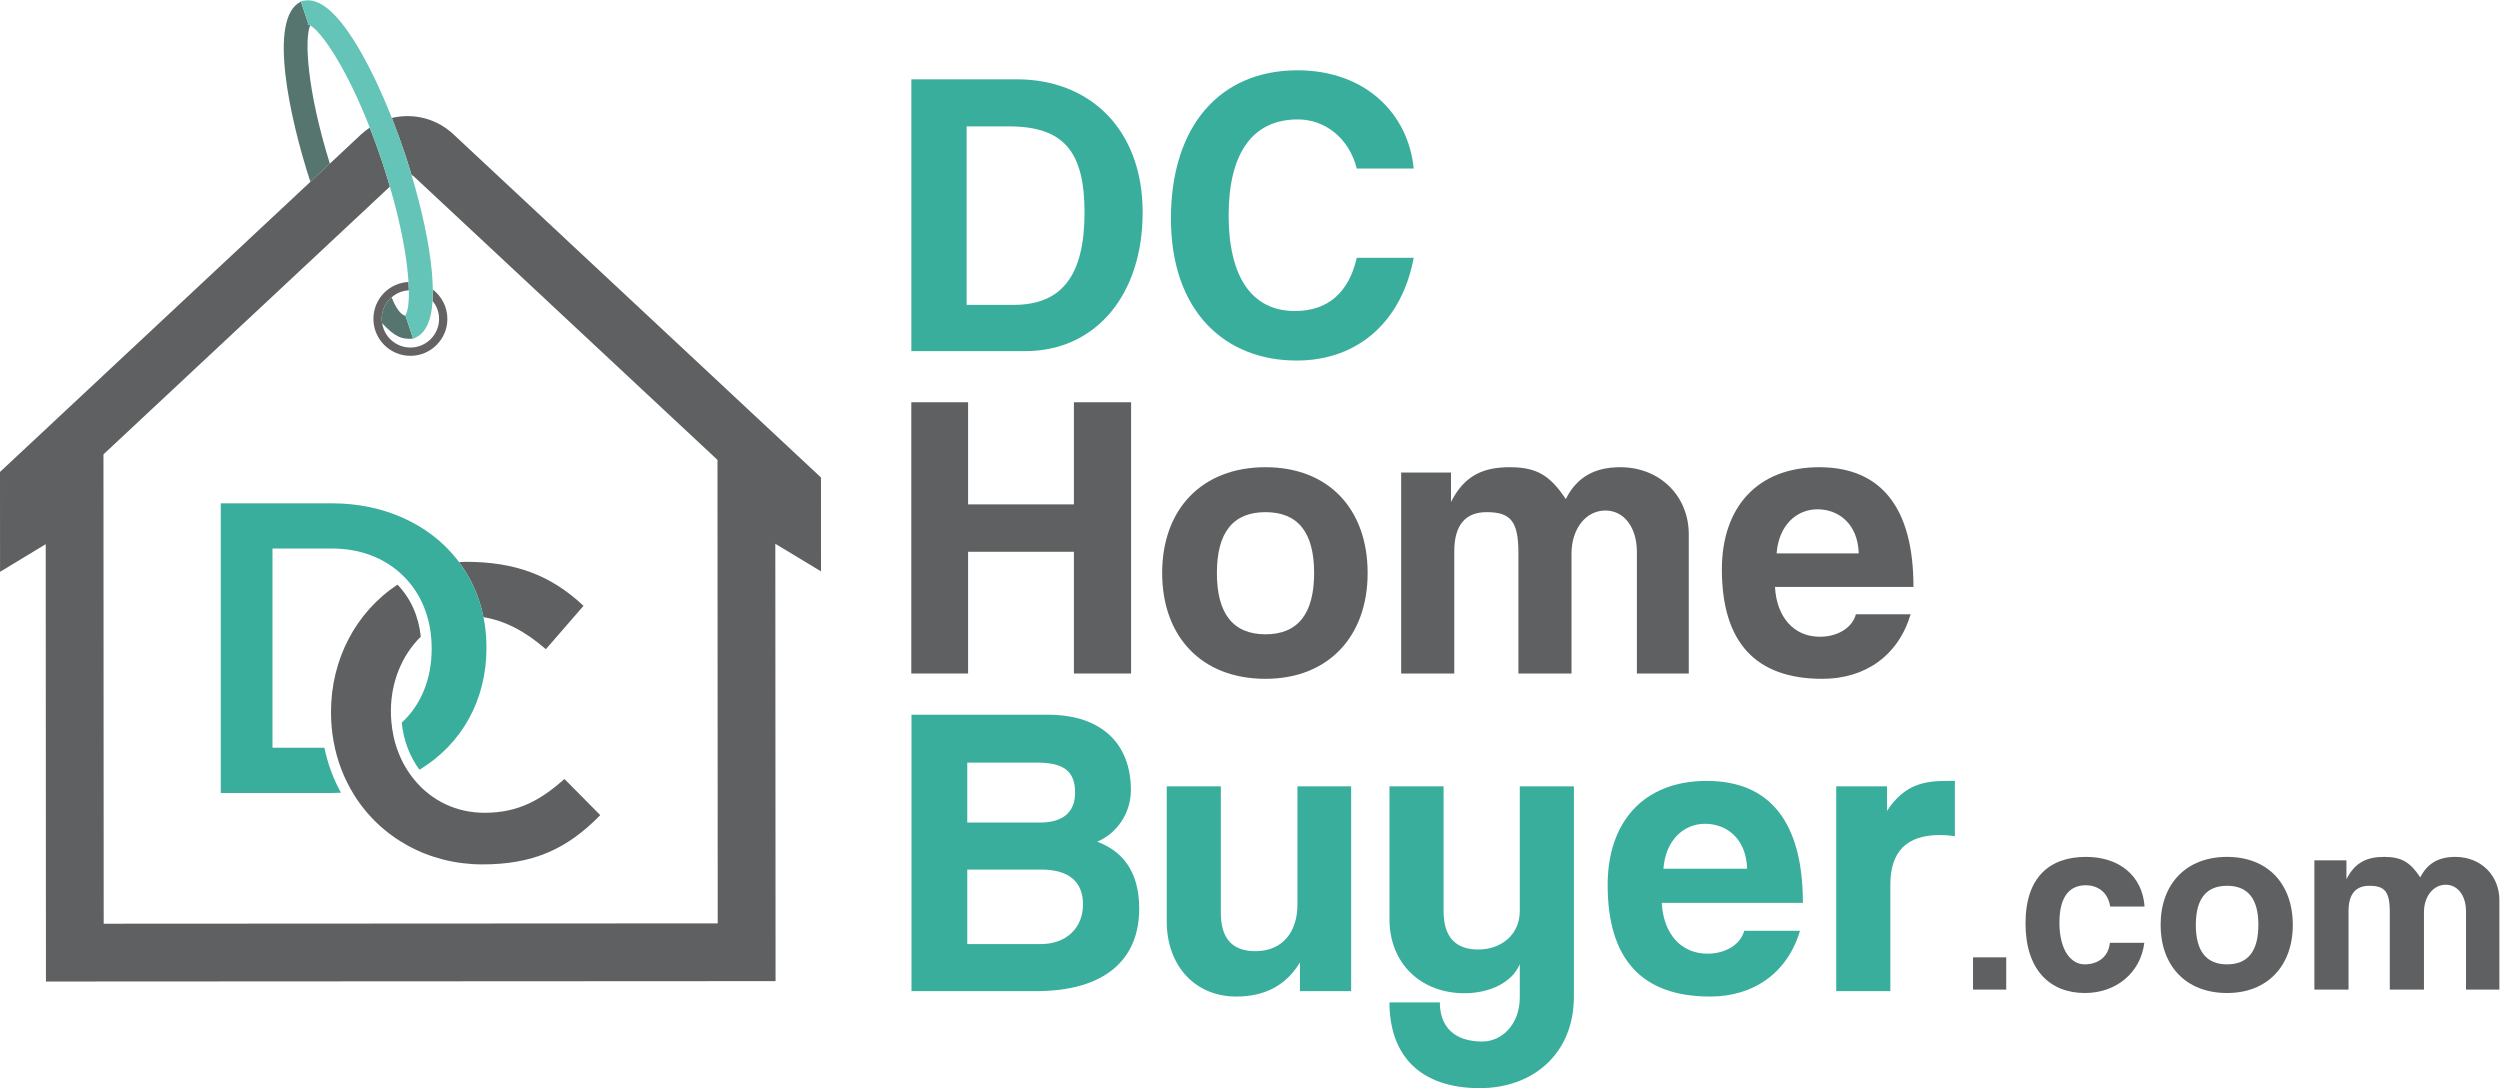 <?xml version="1.0" encoding="UTF-8" standalone="no"?>
<!-- Created with Inkscape (http://www.inkscape.org/) -->

<svg
   version="1.1"
   id="svg2"
   width="534.24"
   height="232.533"
   viewBox="0 0 534.24 232.533"
   sodipodi:docname="dc-home-buyer-logo.eps"
   xmlns:inkscape="http://www.inkscape.org/namespaces/inkscape"
   xmlns:sodipodi="http://sodipodi.sourceforge.net/DTD/sodipodi-0.dtd"
   xmlns="http://www.w3.org/2000/svg"
   xmlns:svg="http://www.w3.org/2000/svg">
  <defs
     id="defs6" />
  <sodipodi:namedview
     id="namedview4"
     pagecolor="#ffffff"
     bordercolor="#000000"
     borderopacity="0.25"
     inkscape:showpageshadow="2"
     inkscape:pageopacity="0.0"
     inkscape:pagecheckerboard="0"
     inkscape:deskcolor="#d1d1d1" />
  <g
     id="g8"
     inkscape:groupmode="layer"
     inkscape:label="ink_ext_XXXXXX"
     transform="matrix(1.333,0,0,-1.333,0,232.533)">
    <g
       id="g10"
       transform="scale(0.1)">
      <path
         d="m 775.105,755.066 c 34.481,-5.82 66.274,-22.207 99.993,-51.375 l 60.351,69.512 c -52.578,49.395 -109.609,70.567 -189.062,70.567 -3.481,0 -7.02,-0.329 -10.528,-0.457 19.395,-25.942 32.641,-55.516 39.219,-88.098 0.012,-0.047 0.016,-0.098 0.027,-0.149"
         style="fill:#5e6061;fill-opacity:1;fill-rule:nonzero;stroke:none"
         id="path12" />
      <path
         d="m 497.27,1703.68 c -1.579,0.89 -3.028,1.5 -4.243,1.65 0.157,-0.02 0.743,-0.02 1.446,0.22 l -12.071,36.3 c -54.086,-25.87 -17.164,-190.06 15.18,-288.9 l 31.215,29.18 c -37.34,120.09 -40.637,201.06 -31.527,221.55"
         style="fill:#57756f;fill-opacity:1;fill-rule:nonzero;stroke:none"
         id="path14" />
      <path
         d="m 486.191,1743.5 c -0.566,-0.19 -1.066,-0.49 -1.617,-0.71 0.571,0.15 1.137,0.32 1.707,0.44 l -0.09,0.27"
         style="fill:#57756f;fill-opacity:1;fill-rule:nonzero;stroke:none"
         id="path16" />
      <path
         d="M 1316.11,978.984 726.719,1529.32 c -12.52,11.7 -27.871,20.35 -44.317,25 -17.902,5.05 -36.601,5.22 -54.257,1.04 7.347,-18.63 14.437,-37.95 21.074,-57.88 3.754,-11.27 7.226,-22.46 10.558,-33.58 1.301,-0.64 2.614,-1.28 3.719,-2.32 l 486.714,-454.45 0.38,-742.989 -984.36,-0.532 -0.371,752.441 459.176,429.22 c -3.769,12.9 -7.824,26.13 -12.437,39.98 -6.496,19.5 -13.133,37.62 -19.789,54.59 -4.746,-3.18 -9.34,-6.61 -13.571,-10.56 L 528.797,1482.13 497.582,1452.95 0,987.852 0.078,827.754 73.301,872.07 l 0.351,-701.148 1169.668,0.637 -0.39,701.117 73.24,-44.219 -0.06,150.527"
         style="fill:#5e6061;fill-opacity:1;fill-rule:nonzero;stroke:none"
         id="path18" />
      <path
         d="m 598.633,1233.24 c 0,-32.65 26.621,-59.24 59.277,-59.24 h 0.02 c 15.84,0 30.703,6.2 41.914,17.39 11.191,11.19 17.344,26.07 17.344,41.91 -0.024,19.13 -9.184,36.12 -23.309,46.96 0.09,-6.46 -0.043,-12.52 -0.399,-18.19 6.411,-7.91 10.418,-17.83 10.426,-28.77 0.039,-25.37 -20.605,-46.01 -45.976,-46.01 l -0.02,-6.65 v 6.65 c -22.937,0 -41.82,16.91 -45.273,38.9 -0.047,0.05 -0.09,0.09 -0.137,0.14 -0.371,2.24 -0.586,4.55 -0.586,6.91 -0.019,12.29 4.746,23.85 13.438,32.54 0.8,0.78 1.64,1.51 2.48,2.25 0.02,-0.06 0.043,-0.1 0.063,-0.15 7.738,6.71 17.293,10.61 27.558,11.16 -0.074,4.17 -0.258,8.62 -0.551,13.35 -14.714,-0.72 -28.422,-6.73 -38.945,-17.21 -11.152,-11.22 -17.324,-26.1 -17.324,-41.94"
         style="fill:#656263;fill-opacity:1;fill-rule:nonzero;stroke:none"
         id="path20" />
      <path
         d="m 627.895,1267.88 c -0.02,0.05 -0.043,0.09 -0.063,0.15 -0.84,-0.74 -1.68,-1.47 -2.48,-2.25 -8.692,-8.69 -13.457,-20.25 -13.438,-32.54 0,-2.36 0.215,-4.67 0.586,-6.91 0.047,-0.05 0.09,-0.09 0.137,-0.14 20.004,-21.28 31.043,-26.3 49.648,-24.63 l -12.187,36.62 c -0.703,-0.23 -1.153,-0.58 -1.25,-0.7 0.215,0.21 0.394,0.63 0.601,0.89 -5.914,1.27 -14.234,10.12 -21.554,29.51"
         style="fill:#57756f;fill-opacity:1;fill-rule:nonzero;stroke:none"
         id="path22" />
      <path
         d="m 493.027,1705.33 c 1.215,-0.15 2.664,-0.76 4.243,-1.65 17.695,-9.89 56.984,-65.57 95.539,-163.84 6.656,-16.97 13.293,-35.09 19.789,-54.59 4.613,-13.85 8.668,-27.08 12.437,-39.98 18.91,-64.64 27.656,-116.81 29.867,-152.88 0.293,-4.73 0.477,-9.18 0.551,-13.35 0.391,-21.72 -1.984,-35.68 -6.004,-40.67 -0.207,-0.26 -0.386,-0.68 -0.601,-0.89 0.097,0.12 0.547,0.47 1.25,0.7 l 12.187,-36.62 c 18.746,6.25 29.043,26.21 31.195,60.51 0.356,5.67 0.489,11.73 0.399,18.19 -0.125,8.94 -0.637,18.56 -1.613,29.04 -4.098,44.04 -15.524,98 -32.489,154.6 -3.332,11.12 -6.804,22.31 -10.558,33.58 -6.637,19.93 -13.727,39.25 -21.074,57.88 -17.977,45.58 -37.668,86.54 -57.286,118.57 -31.796,51.87 -59.523,74.55 -84.578,69.3 -0.57,-0.12 -1.136,-0.29 -1.707,-0.44 -0.761,-0.2 -1.531,-0.33 -2.289,-0.58 l 0.117,-0.36 12.071,-36.3 c -0.703,-0.24 -1.289,-0.24 -1.446,-0.22"
         style="fill:#65c4b8;fill-opacity:1;fill-rule:nonzero;stroke:none"
         id="path24" />
      <path
         d="m 776.738,441.449 c -44.59,0 -84.609,18.84 -112.656,53.082 -21.25,25.899 -34.004,58.418 -36.777,94.098 -0.41,5.141 -0.625,9.961 -0.625,14.711 v 1.41 c 0,45.969 17.402,89.102 47.91,119.02 -3.477,33.027 -16.328,61.679 -37.422,83.418 C 570.352,762.891 530.645,687.191 530.645,603.34 v -1.41 c 0,-15.52 1.425,-31.211 4.238,-46.578 5.527,-30.454 16.484,-58.942 32.461,-84.782 43.476,-70.039 120.429,-111.859 205.898,-111.859 79.199,0 134.551,22.969 189.024,78.969 l -57.344,57.91 c -38.106,-33.578 -73.77,-54.141 -128.184,-54.141"
         style="fill:#5e6061;fill-opacity:1;fill-rule:nonzero;stroke:none"
         id="path26" />
      <path
         d="M 532.324,937.559 H 353.926 v -464.36 h 178.398 c 4.727,0 9.473,0.121 14.258,0.36 -12.305,22.441 -21.23,46.64 -26.562,72.121 h -83.184 v 319.418 h 95.488 c 44.024,0 82.578,-14.317 111.543,-41.407 27.676,-25.898 44.082,-61.328 47.481,-102.402 0.449,-5.391 0.664,-10.758 0.664,-15.879 V 704 c 0,-47.871 -16.992,-89.602 -47.989,-118.121 2.911,-28.238 12.657,-54.078 28.457,-75.469 68.321,41.488 107.364,112.149 107.364,195 v 1.352 c 0,16.488 -1.578,32.707 -4.739,48.304 -0.011,0.051 -0.015,0.102 -0.027,0.149 -6.578,32.582 -19.824,62.156 -39.219,88.098 -1.277,1.707 -2.496,3.449 -3.828,5.125 -44.941,56.64 -117.754,89.121 -199.707,89.121"
         style="fill:#39ae9c;fill-opacity:1;fill-rule:nonzero;stroke:none"
         id="path28" />
      <path
         d="m 1625.09,1255.68 h -75.47 v 286.14 h 67.6 c 87.28,0 121.41,-39.37 121.41,-137.82 0,-98.44 -34.13,-148.32 -113.54,-148.32 z m 4.6,361.62 h -168.67 v -435.78 h 182.45 c 112.88,0 188.35,89.92 188.35,222.48 0,132.57 -84.01,213.3 -202.13,213.3"
         style="fill:#39ae9c;fill-opacity:1;fill-rule:nonzero;stroke:none"
         id="path30" />
      <path
         d="m 2175.09,1331.16 c -12.47,-54.48 -45.29,-85.32 -99.09,-85.32 -70.88,0 -106.32,57.09 -106.32,153.57 0,95.16 35.44,153.57 110.91,153.57 43.31,0 82.03,-29.53 94.5,-78.76 h 91.22 c -8.53,87.95 -77.43,157.51 -186.38,157.51 -124.7,0 -202.79,-89.91 -202.79,-237.57 0,-149.63 87.28,-227.73 201.47,-227.73 101.08,0 169.33,65.62 187.7,164.73 h -91.22"
         style="fill:#39ae9c;fill-opacity:1;fill-rule:nonzero;stroke:none"
         id="path32" />
      <path
         d="m 1551.96,859.871 h 169.63 v -195.16 h 91.68 v 434.859 h -91.68 V 935.84 h -169.63 v 163.73 h -91.03 V 664.711 h 91.03 v 195.16"
         style="fill:#5e6061;fill-opacity:1;fill-rule:nonzero;stroke:none"
         id="path34" />
      <path
         d="m 2028.77,727.578 c -51.74,0 -77.94,32.742 -77.94,98.231 0,65.5 26.2,97.586 77.94,97.586 51.74,0 77.93,-32.086 77.93,-97.586 0,-65.489 -26.19,-98.231 -77.93,-98.231 z m 0,267.856 c -102.17,0 -165.69,-67.457 -165.69,-169.625 0,-100.188 61.56,-169.618 165.69,-169.618 100.19,0 163.72,67.457 163.72,169.618 0,102.824 -62.87,169.625 -163.72,169.625"
         style="fill:#5e6061;fill-opacity:1;fill-rule:nonzero;stroke:none"
         id="path36" />
      <path
         d="m 2624.12,859.871 v -195.16 h 83.18 v 223.316 c 0,60.254 -45.2,107.407 -110.03,107.407 -40.61,0 -69.42,-15.715 -87.1,-51.082 -24.9,37.328 -45.85,51.082 -89.73,51.082 -42.57,0 -72.7,-13.094 -94.31,-55.668 v 47.16 h -79.89 V 664.711 h 85.14 v 195.816 c 0,41.914 17.67,62.868 51.74,62.868 37.32,0 51.08,-13.102 51.08,-64.84 V 664.711 h 85.14 v 192.535 c 0,39.297 22.92,68.77 54.35,68.77 30.13,0 50.43,-27.508 50.43,-66.145"
         style="fill:#5e6061;fill-opacity:1;fill-rule:nonzero;stroke:none"
         id="path38" />
      <path
         d="m 2913.63,927.977 c 33.4,0 64.84,-22.918 66.15,-70.731 h -131.65 c 3.29,44.539 31.44,70.731 65.5,70.731 z m 149.32,-168.309 h -87.76 c -5.89,-22.27 -30.12,-36.02 -57.63,-36.02 -41.92,0 -69.43,31.442 -72.04,79.899 h 222.01 c 0,127.707 -52.39,191.887 -151.28,191.887 -98.9,0 -155.87,-64.18 -155.87,-163.723 0,-116.57 53.7,-175.52 161.1,-175.52 68.77,0 121.82,37.34 141.47,103.477"
         style="fill:#5e6061;fill-opacity:1;fill-rule:nonzero;stroke:none"
         id="path40" />
      <path
         d="m 1668.12,230.93 h -117.47 v 119.461 h 118.8 c 41.39,0 66.75,-17.352 66.75,-56.051 0,-36.051 -25.36,-63.41 -68.08,-63.41 z m -117.47,290.992 h 111.46 c 43.38,0 61.41,-14.012 61.41,-48.051 0,-31.371 -19.36,-48.062 -56.07,-48.062 h -116.8 z m 208.24,-126.813 c 30.7,12.68 54.06,44.711 54.06,82.762 0,74.078 -46.72,120.801 -133.48,120.801 h -218.25 v -443.16 h 199.56 c 111.46,0 165.52,51.379 165.52,132.148 0,63.399 -30.04,93.43 -67.41,107.449"
         style="fill:#39ae9c;fill-opacity:1;fill-rule:nonzero;stroke:none"
         id="path42" />
      <path
         d="m 2079.96,294.34 c 0,-43.391 -23.36,-74.758 -67.41,-74.758 -36.71,0 -55.39,20.02 -55.39,61.406 v 202.891 h -86.77 V 267.641 c 0,-72.082 46.06,-120.801 111.46,-120.801 45.39,0 79.42,17.34 102.11,54.719 v -46.047 h 82.09 v 328.367 h -86.09 V 294.34"
         style="fill:#39ae9c;fill-opacity:1;fill-rule:nonzero;stroke:none"
         id="path44" />
      <path
         d="m 2436.4,283.648 c 0,-35.367 -27.38,-61.398 -66.75,-61.398 -36.71,0 -55.39,20.691 -55.39,61.398 v 200.231 h -86.77 v -212.91 c 0,-72.078 51.39,-118.797 120.14,-118.797 40.71,0 76.75,17.348 88.77,46.719 V 145.5 c 0,-43.391 -28.7,-70.75 -60.07,-70.75 -45.39,0 -68.08,24.031 -68.08,62.738 h -80.76 C 2227.49,52.719 2276.21,0 2372.32,0 c 84.1,0 150.83,54.059 150.83,146.84 V 483.879 H 2436.4 V 283.648"
         style="fill:#39ae9c;fill-opacity:1;fill-rule:nonzero;stroke:none"
         id="path46" />
      <path
         d="m 2666.68,351.73 c 3.34,45.379 32.04,72.079 66.75,72.079 34.03,0 66.07,-23.36 67.4,-72.079 z m 69.41,140.829 c -100.78,0 -158.84,-65.411 -158.84,-166.86 0,-118.808 54.72,-178.859 164.19,-178.859 70.07,0 124.14,38.031 144.16,105.449 h -89.44 c -6,-22.699 -30.7,-36.711 -58.73,-36.711 -42.71,0 -70.75,32.031 -73.42,81.422 h 226.25 c 0,130.148 -53.38,195.559 -154.17,195.559"
         style="fill:#39ae9c;fill-opacity:1;fill-rule:nonzero;stroke:none"
         id="path48" />
      <path
         d="m 3025.12,444.5 v 39.379 h -81.43 V 155.512 h 86.77 v 170.859 c 0,52.719 26.02,79.418 79.42,79.418 8.01,0 16.02,-0.66 24.03,-2 v 88.77 h -11.35 c -35.37,0 -68.74,-4.008 -97.44,-48.059"
         style="fill:#39ae9c;fill-opacity:1;fill-rule:nonzero;stroke:none"
         id="path50" />
      <path
         d="m 3163.01,157.988 h 53.23 v 51.711 h -53.23 v -51.711"
         style="fill:#5e6061;fill-opacity:1;fill-rule:nonzero;stroke:none"
         id="path52" />
      <path
         d="m 3343.63,325.238 c 20.64,0 36.23,-12.629 39.18,-34.129 H 3438 c -3.37,48.879 -40.02,79.629 -93.95,79.629 -58.14,0 -96.9,-32.437 -96.9,-106.59 0,-74.136 38.76,-111.636 95.21,-111.636 50.14,0 89.32,32.437 95.22,80.468 h -55.19 c -2.11,-22.332 -18.96,-34.539 -40.45,-34.539 -21.48,0 -40.44,21.899 -40.44,66.981 0,45.078 18.96,59.816 42.13,59.816"
         style="fill:#5e6061;fill-opacity:1;fill-rule:nonzero;stroke:none"
         id="path54" />
      <path
         d="m 3570.31,198.441 c -33.28,0 -50.13,21.059 -50.13,63.188 0,42.133 16.85,62.769 50.13,62.769 33.28,0 50.13,-20.636 50.13,-62.769 0,-42.129 -16.85,-63.188 -50.13,-63.188 z m 0,172.297 c -65.72,0 -106.59,-43.386 -106.59,-109.109 0,-64.457 39.6,-109.117 106.59,-109.117 64.46,0 105.32,43.398 105.32,109.117 0,66.141 -40.44,109.109 -105.32,109.109"
         style="fill:#5e6061;fill-opacity:1;fill-rule:nonzero;stroke:none"
         id="path56" />
      <path
         d="m 3936.03,370.738 c -26.13,0 -44.66,-10.109 -56.04,-32.859 -16.01,24.012 -29.49,32.859 -57.71,32.859 -27.39,0 -46.77,-8.429 -60.67,-35.808 v 30.332 h -51.39 V 157.988 h 54.76 v 125.961 c 0,26.973 11.38,40.449 33.28,40.449 24.02,0 32.86,-8.418 32.86,-41.699 V 157.988 h 54.77 v 123.864 c 0,25.277 14.74,44.226 34.97,44.226 19.37,0 32.44,-17.687 32.44,-42.539 V 157.988 h 53.51 v 143.66 c 0,38.762 -29.08,69.09 -70.78,69.09"
         style="fill:#5e6061;fill-opacity:1;fill-rule:nonzero;stroke:none"
         id="path58" />
    </g>
  </g>
</svg>
